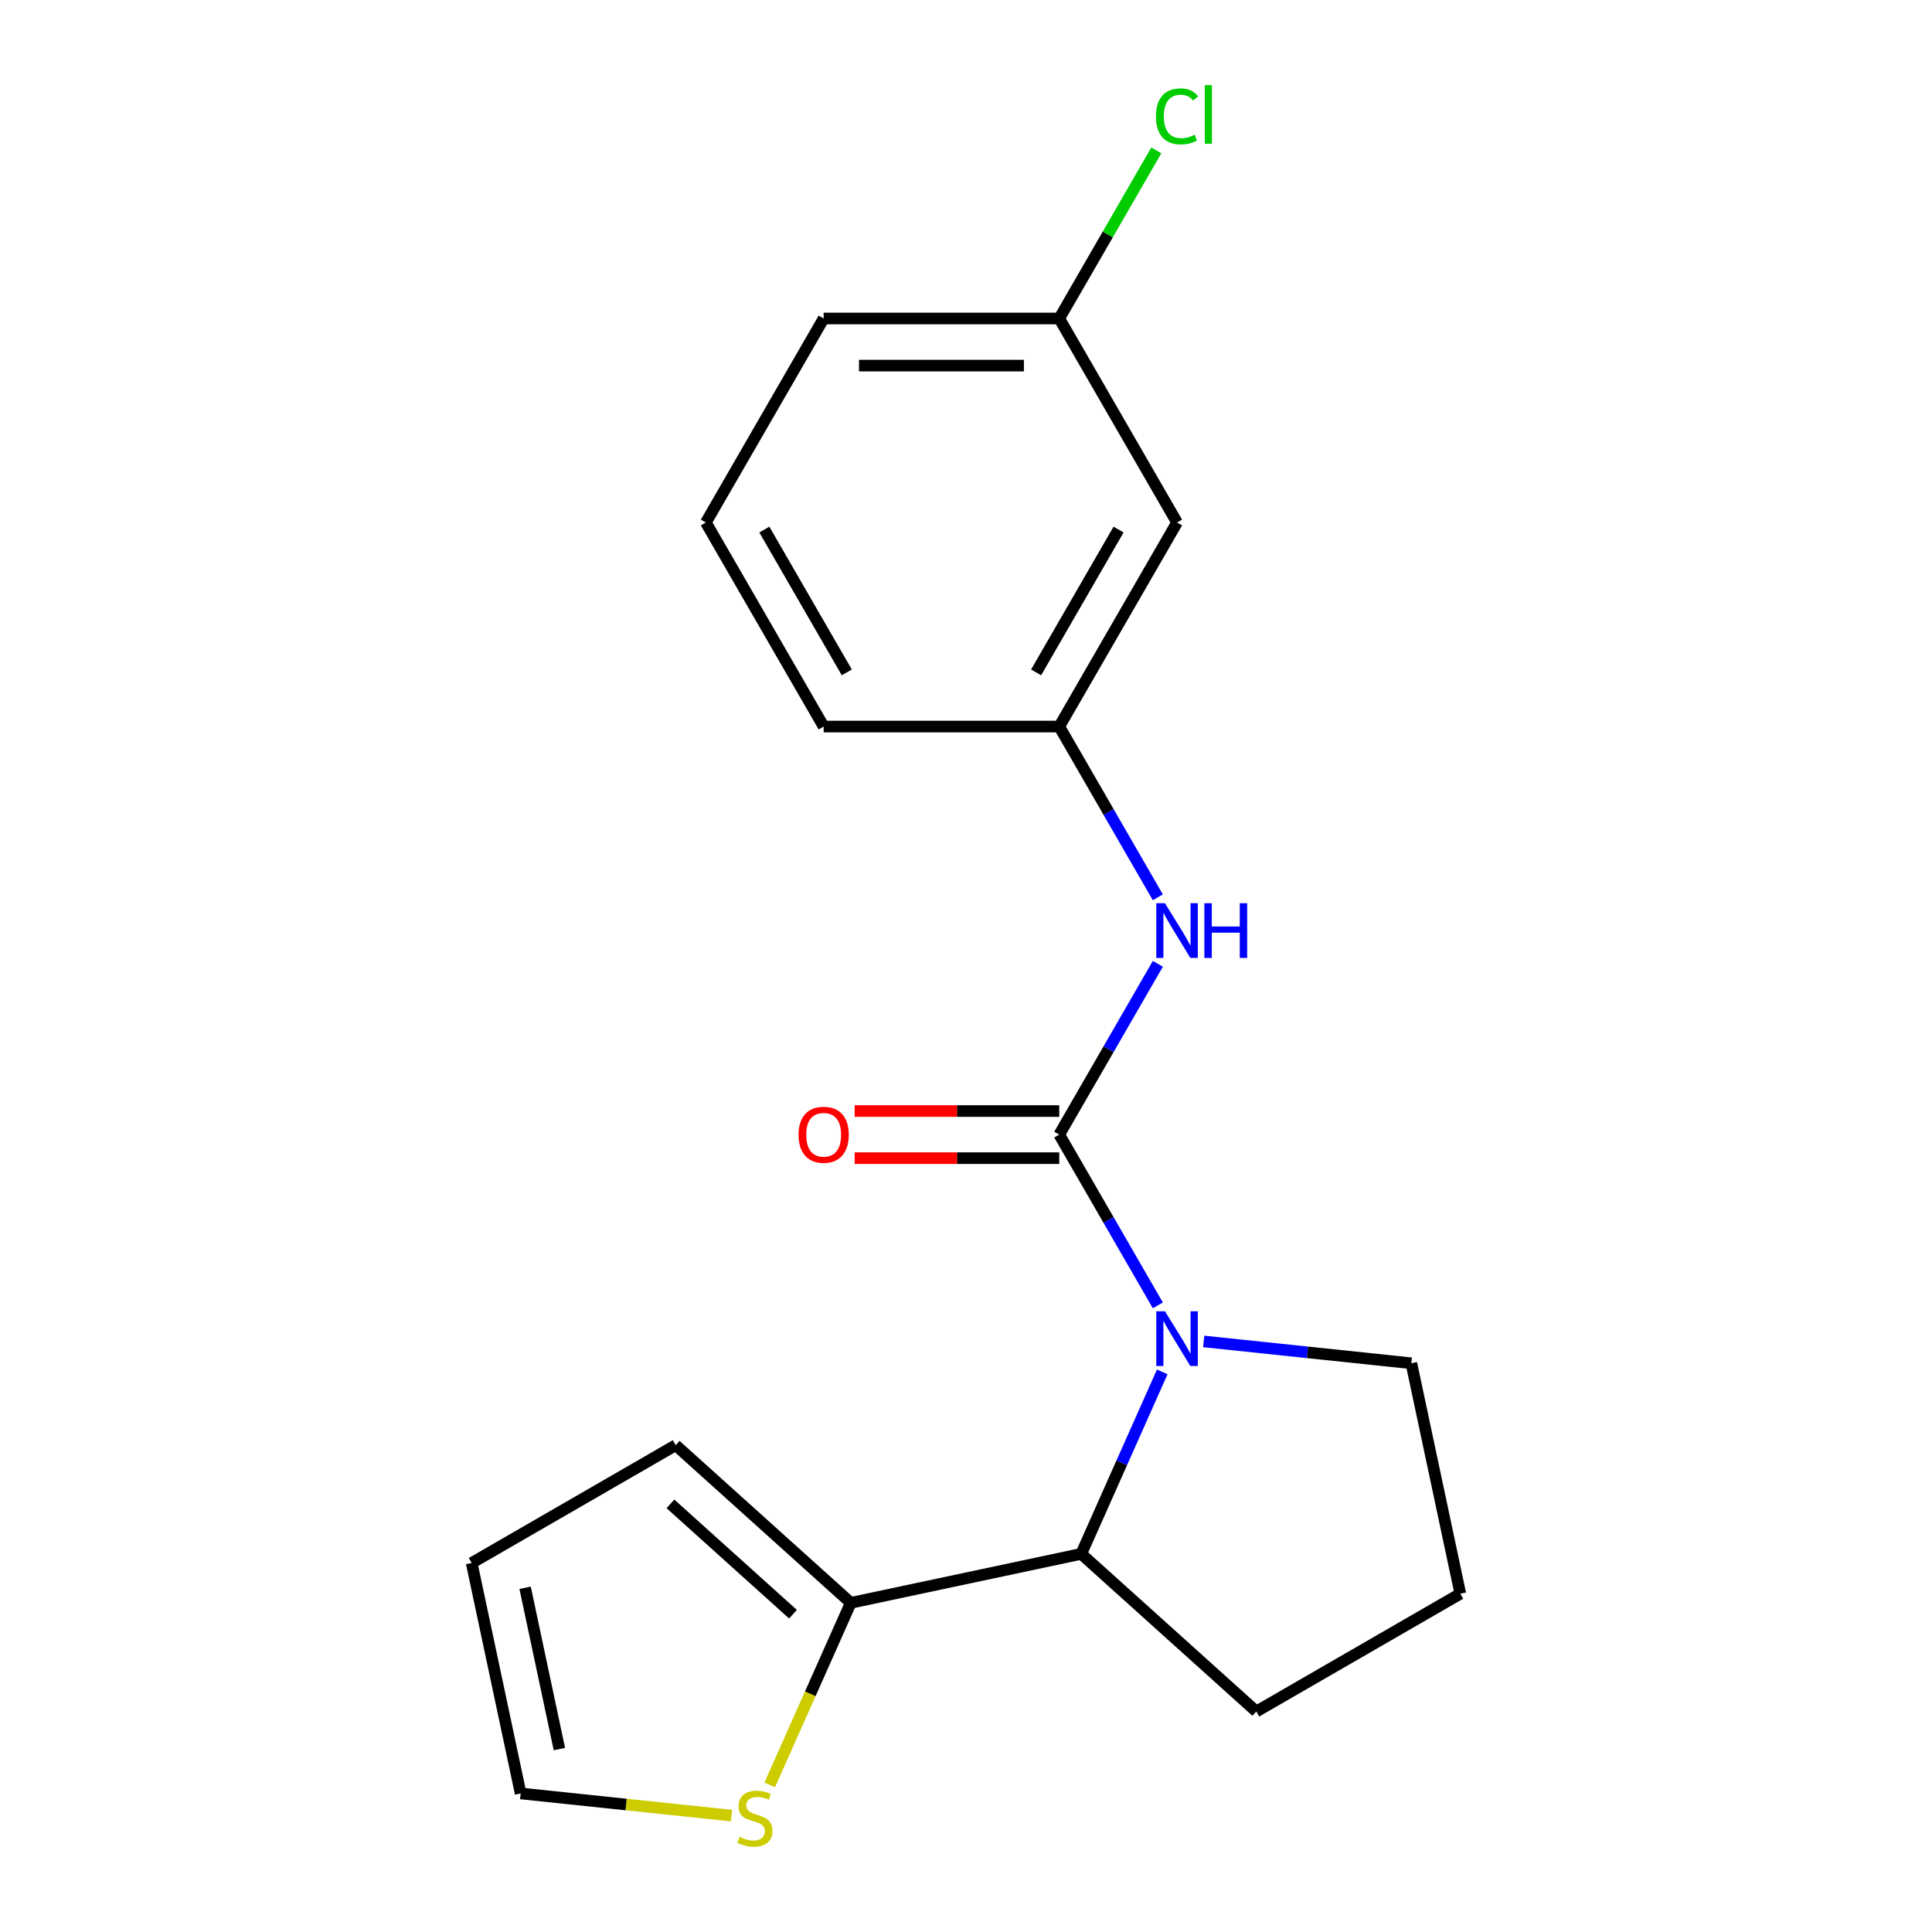 <?xml version='1.0' encoding='iso-8859-1'?>
<svg version='1.1' baseProfile='full'
              xmlns='http://www.w3.org/2000/svg'
                      xmlns:rdkit='http://www.rdkit.org/xml'
                      xmlns:xlink='http://www.w3.org/1999/xlink'
                  xml:space='preserve'
width='1000px' height='1000px' viewBox='0 0 1000 1000'>
<!-- END OF HEADER -->
<rect style='opacity:1.0;fill:#FFFFFF;stroke:none' width='1000' height='1000' x='0' y='0'> </rect>
<path class='bond-0' d='M 548.266,587.27 L 573.784,631.469' style='fill:none;fill-rule:evenodd;stroke:#000000;stroke-width:6px;stroke-linecap:butt;stroke-linejoin:miter;stroke-opacity:1' />
<path class='bond-0' d='M 573.784,631.469 L 599.302,675.667' style='fill:none;fill-rule:evenodd;stroke:#0000FF;stroke-width:6px;stroke-linecap:butt;stroke-linejoin:miter;stroke-opacity:1' />
<path class='bond-3' d='M 548.266,587.27 L 573.784,543.072' style='fill:none;fill-rule:evenodd;stroke:#000000;stroke-width:6px;stroke-linecap:butt;stroke-linejoin:miter;stroke-opacity:1' />
<path class='bond-3' d='M 573.784,543.072 L 599.302,498.873' style='fill:none;fill-rule:evenodd;stroke:#0000FF;stroke-width:6px;stroke-linecap:butt;stroke-linejoin:miter;stroke-opacity:1' />
<path class='bond-5' d='M 548.266,575.076 L 495.319,575.076' style='fill:none;fill-rule:evenodd;stroke:#000000;stroke-width:6px;stroke-linecap:butt;stroke-linejoin:miter;stroke-opacity:1' />
<path class='bond-5' d='M 495.319,575.076 L 442.372,575.076' style='fill:none;fill-rule:evenodd;stroke:#FF0000;stroke-width:6px;stroke-linecap:butt;stroke-linejoin:miter;stroke-opacity:1' />
<path class='bond-5' d='M 548.266,599.465 L 495.319,599.465' style='fill:none;fill-rule:evenodd;stroke:#000000;stroke-width:6px;stroke-linecap:butt;stroke-linejoin:miter;stroke-opacity:1' />
<path class='bond-5' d='M 495.319,599.465 L 442.372,599.465' style='fill:none;fill-rule:evenodd;stroke:#FF0000;stroke-width:6px;stroke-linecap:butt;stroke-linejoin:miter;stroke-opacity:1' />
<path class='bond-1' d='M 601.576,710.085 L 580.607,757.18' style='fill:none;fill-rule:evenodd;stroke:#0000FF;stroke-width:6px;stroke-linecap:butt;stroke-linejoin:miter;stroke-opacity:1' />
<path class='bond-1' d='M 580.607,757.18 L 559.639,804.276' style='fill:none;fill-rule:evenodd;stroke:#000000;stroke-width:6px;stroke-linecap:butt;stroke-linejoin:miter;stroke-opacity:1' />
<path class='bond-11' d='M 623.026,694.325 L 676.769,699.974' style='fill:none;fill-rule:evenodd;stroke:#0000FF;stroke-width:6px;stroke-linecap:butt;stroke-linejoin:miter;stroke-opacity:1' />
<path class='bond-11' d='M 676.769,699.974 L 730.512,705.623' style='fill:none;fill-rule:evenodd;stroke:#000000;stroke-width:6px;stroke-linecap:butt;stroke-linejoin:miter;stroke-opacity:1' />
<path class='bond-2' d='M 559.639,804.276 L 440.361,829.63' style='fill:none;fill-rule:evenodd;stroke:#000000;stroke-width:6px;stroke-linecap:butt;stroke-linejoin:miter;stroke-opacity:1' />
<path class='bond-14' d='M 559.639,804.276 L 650.26,885.872' style='fill:none;fill-rule:evenodd;stroke:#000000;stroke-width:6px;stroke-linecap:butt;stroke-linejoin:miter;stroke-opacity:1' />
<path class='bond-4' d='M 440.361,829.63 L 419.384,876.746' style='fill:none;fill-rule:evenodd;stroke:#000000;stroke-width:6px;stroke-linecap:butt;stroke-linejoin:miter;stroke-opacity:1' />
<path class='bond-4' d='M 419.384,876.746 L 398.406,923.861' style='fill:none;fill-rule:evenodd;stroke:#CCCC00;stroke-width:6px;stroke-linecap:butt;stroke-linejoin:miter;stroke-opacity:1' />
<path class='bond-7' d='M 440.361,829.63 L 349.74,748.034' style='fill:none;fill-rule:evenodd;stroke:#000000;stroke-width:6px;stroke-linecap:butt;stroke-linejoin:miter;stroke-opacity:1' />
<path class='bond-7' d='M 410.449,835.515 L 347.014,778.398' style='fill:none;fill-rule:evenodd;stroke:#000000;stroke-width:6px;stroke-linecap:butt;stroke-linejoin:miter;stroke-opacity:1' />
<path class='bond-6' d='M 599.302,464.456 L 573.784,420.258' style='fill:none;fill-rule:evenodd;stroke:#0000FF;stroke-width:6px;stroke-linecap:butt;stroke-linejoin:miter;stroke-opacity:1' />
<path class='bond-6' d='M 573.784,420.258 L 548.266,376.059' style='fill:none;fill-rule:evenodd;stroke:#000000;stroke-width:6px;stroke-linecap:butt;stroke-linejoin:miter;stroke-opacity:1' />
<path class='bond-8' d='M 378.634,939.755 L 324.061,934.019' style='fill:none;fill-rule:evenodd;stroke:#CCCC00;stroke-width:6px;stroke-linecap:butt;stroke-linejoin:miter;stroke-opacity:1' />
<path class='bond-8' d='M 324.061,934.019 L 269.488,928.284' style='fill:none;fill-rule:evenodd;stroke:#000000;stroke-width:6px;stroke-linecap:butt;stroke-linejoin:miter;stroke-opacity:1' />
<path class='bond-9' d='M 548.266,376.059 L 609.238,270.454' style='fill:none;fill-rule:evenodd;stroke:#000000;stroke-width:6px;stroke-linecap:butt;stroke-linejoin:miter;stroke-opacity:1' />
<path class='bond-9' d='M 536.291,348.024 L 578.971,274.1' style='fill:none;fill-rule:evenodd;stroke:#000000;stroke-width:6px;stroke-linecap:butt;stroke-linejoin:miter;stroke-opacity:1' />
<path class='bond-17' d='M 548.266,376.059 L 426.323,376.059' style='fill:none;fill-rule:evenodd;stroke:#000000;stroke-width:6px;stroke-linecap:butt;stroke-linejoin:miter;stroke-opacity:1' />
<path class='bond-10' d='M 349.74,748.034 L 244.134,809.005' style='fill:none;fill-rule:evenodd;stroke:#000000;stroke-width:6px;stroke-linecap:butt;stroke-linejoin:miter;stroke-opacity:1' />
<path class='bond-21' d='M 269.488,928.284 L 244.134,809.005' style='fill:none;fill-rule:evenodd;stroke:#000000;stroke-width:6px;stroke-linecap:butt;stroke-linejoin:miter;stroke-opacity:1' />
<path class='bond-21' d='M 289.54,905.321 L 271.793,821.826' style='fill:none;fill-rule:evenodd;stroke:#000000;stroke-width:6px;stroke-linecap:butt;stroke-linejoin:miter;stroke-opacity:1' />
<path class='bond-12' d='M 609.238,270.454 L 548.266,164.848' style='fill:none;fill-rule:evenodd;stroke:#000000;stroke-width:6px;stroke-linecap:butt;stroke-linejoin:miter;stroke-opacity:1' />
<path class='bond-15' d='M 730.512,705.623 L 755.866,824.901' style='fill:none;fill-rule:evenodd;stroke:#000000;stroke-width:6px;stroke-linecap:butt;stroke-linejoin:miter;stroke-opacity:1' />
<path class='bond-13' d='M 548.266,164.848 L 573.386,121.34' style='fill:none;fill-rule:evenodd;stroke:#000000;stroke-width:6px;stroke-linecap:butt;stroke-linejoin:miter;stroke-opacity:1' />
<path class='bond-13' d='M 573.386,121.34 L 598.506,77.831' style='fill:none;fill-rule:evenodd;stroke:#00CC00;stroke-width:6px;stroke-linecap:butt;stroke-linejoin:miter;stroke-opacity:1' />
<path class='bond-20' d='M 548.266,164.848 L 426.323,164.848' style='fill:none;fill-rule:evenodd;stroke:#000000;stroke-width:6px;stroke-linecap:butt;stroke-linejoin:miter;stroke-opacity:1' />
<path class='bond-20' d='M 529.975,189.237 L 444.615,189.237' style='fill:none;fill-rule:evenodd;stroke:#000000;stroke-width:6px;stroke-linecap:butt;stroke-linejoin:miter;stroke-opacity:1' />
<path class='bond-19' d='M 650.26,885.872 L 755.866,824.901' style='fill:none;fill-rule:evenodd;stroke:#000000;stroke-width:6px;stroke-linecap:butt;stroke-linejoin:miter;stroke-opacity:1' />
<path class='bond-16' d='M 365.352,270.454 L 426.323,376.059' style='fill:none;fill-rule:evenodd;stroke:#000000;stroke-width:6px;stroke-linecap:butt;stroke-linejoin:miter;stroke-opacity:1' />
<path class='bond-16' d='M 395.619,274.1 L 438.299,348.024' style='fill:none;fill-rule:evenodd;stroke:#000000;stroke-width:6px;stroke-linecap:butt;stroke-linejoin:miter;stroke-opacity:1' />
<path class='bond-18' d='M 365.352,270.454 L 426.323,164.848' style='fill:none;fill-rule:evenodd;stroke:#000000;stroke-width:6px;stroke-linecap:butt;stroke-linejoin:miter;stroke-opacity:1' />
<path  class='atom-1' d='M 602.978 678.716
L 612.258 693.716
Q 613.178 695.196, 614.658 697.876
Q 616.138 700.556, 616.218 700.716
L 616.218 678.716
L 619.978 678.716
L 619.978 707.036
L 616.098 707.036
L 606.138 690.636
Q 604.978 688.716, 603.738 686.516
Q 602.538 684.316, 602.178 683.636
L 602.178 707.036
L 598.498 707.036
L 598.498 678.716
L 602.978 678.716
' fill='#0000FF'/>
<path  class='atom-4' d='M 602.978 467.505
L 612.258 482.505
Q 613.178 483.985, 614.658 486.665
Q 616.138 489.345, 616.218 489.505
L 616.218 467.505
L 619.978 467.505
L 619.978 495.825
L 616.098 495.825
L 606.138 479.425
Q 604.978 477.505, 603.738 475.305
Q 602.538 473.105, 602.178 472.425
L 602.178 495.825
L 598.498 495.825
L 598.498 467.505
L 602.978 467.505
' fill='#0000FF'/>
<path  class='atom-4' d='M 623.378 467.505
L 627.218 467.505
L 627.218 479.545
L 641.698 479.545
L 641.698 467.505
L 645.538 467.505
L 645.538 495.825
L 641.698 495.825
L 641.698 482.745
L 627.218 482.745
L 627.218 495.825
L 623.378 495.825
L 623.378 467.505
' fill='#0000FF'/>
<path  class='atom-5' d='M 382.762 950.75
Q 383.082 950.87, 384.402 951.43
Q 385.722 951.99, 387.162 952.35
Q 388.642 952.67, 390.082 952.67
Q 392.762 952.67, 394.322 951.39
Q 395.882 950.07, 395.882 947.79
Q 395.882 946.23, 395.082 945.27
Q 394.322 944.31, 393.122 943.79
Q 391.922 943.27, 389.922 942.67
Q 387.402 941.91, 385.882 941.19
Q 384.402 940.47, 383.322 938.95
Q 382.282 937.43, 382.282 934.87
Q 382.282 931.31, 384.682 929.11
Q 387.122 926.91, 391.922 926.91
Q 395.202 926.91, 398.922 928.47
L 398.002 931.55
Q 394.602 930.15, 392.042 930.15
Q 389.282 930.15, 387.762 931.31
Q 386.242 932.43, 386.282 934.39
Q 386.282 935.91, 387.042 936.83
Q 387.842 937.75, 388.962 938.27
Q 390.122 938.79, 392.042 939.39
Q 394.602 940.19, 396.122 940.99
Q 397.642 941.79, 398.722 943.43
Q 399.842 945.03, 399.842 947.79
Q 399.842 951.71, 397.202 953.83
Q 394.602 955.91, 390.242 955.91
Q 387.722 955.91, 385.802 955.35
Q 383.922 954.83, 381.682 953.91
L 382.762 950.75
' fill='#CCCC00'/>
<path  class='atom-6' d='M 413.323 587.35
Q 413.323 580.55, 416.683 576.75
Q 420.043 572.95, 426.323 572.95
Q 432.603 572.95, 435.963 576.75
Q 439.323 580.55, 439.323 587.35
Q 439.323 594.23, 435.923 598.15
Q 432.523 602.03, 426.323 602.03
Q 420.083 602.03, 416.683 598.15
Q 413.323 594.27, 413.323 587.35
M 426.323 598.83
Q 430.643 598.83, 432.963 595.95
Q 435.323 593.03, 435.323 587.35
Q 435.323 581.79, 432.963 578.99
Q 430.643 576.15, 426.323 576.15
Q 422.003 576.15, 419.643 578.95
Q 417.323 581.75, 417.323 587.35
Q 417.323 593.07, 419.643 595.95
Q 422.003 598.83, 426.323 598.83
' fill='#FF0000'/>
<path  class='atom-14' d='M 598.318 60.222
Q 598.318 53.182, 601.598 49.502
Q 604.918 45.782, 611.198 45.782
Q 617.038 45.782, 620.158 49.903
L 617.518 52.062
Q 615.238 49.062, 611.198 49.062
Q 606.918 49.062, 604.638 51.943
Q 602.398 54.782, 602.398 60.222
Q 602.398 65.823, 604.718 68.703
Q 607.078 71.582, 611.638 71.582
Q 614.758 71.582, 618.398 69.703
L 619.518 72.703
Q 618.038 73.662, 615.798 74.222
Q 613.558 74.782, 611.078 74.782
Q 604.918 74.782, 601.598 71.022
Q 598.318 67.263, 598.318 60.222
' fill='#00CC00'/>
<path  class='atom-14' d='M 623.598 44.062
L 627.278 44.062
L 627.278 74.422
L 623.598 74.422
L 623.598 44.062
' fill='#00CC00'/>
</svg>

